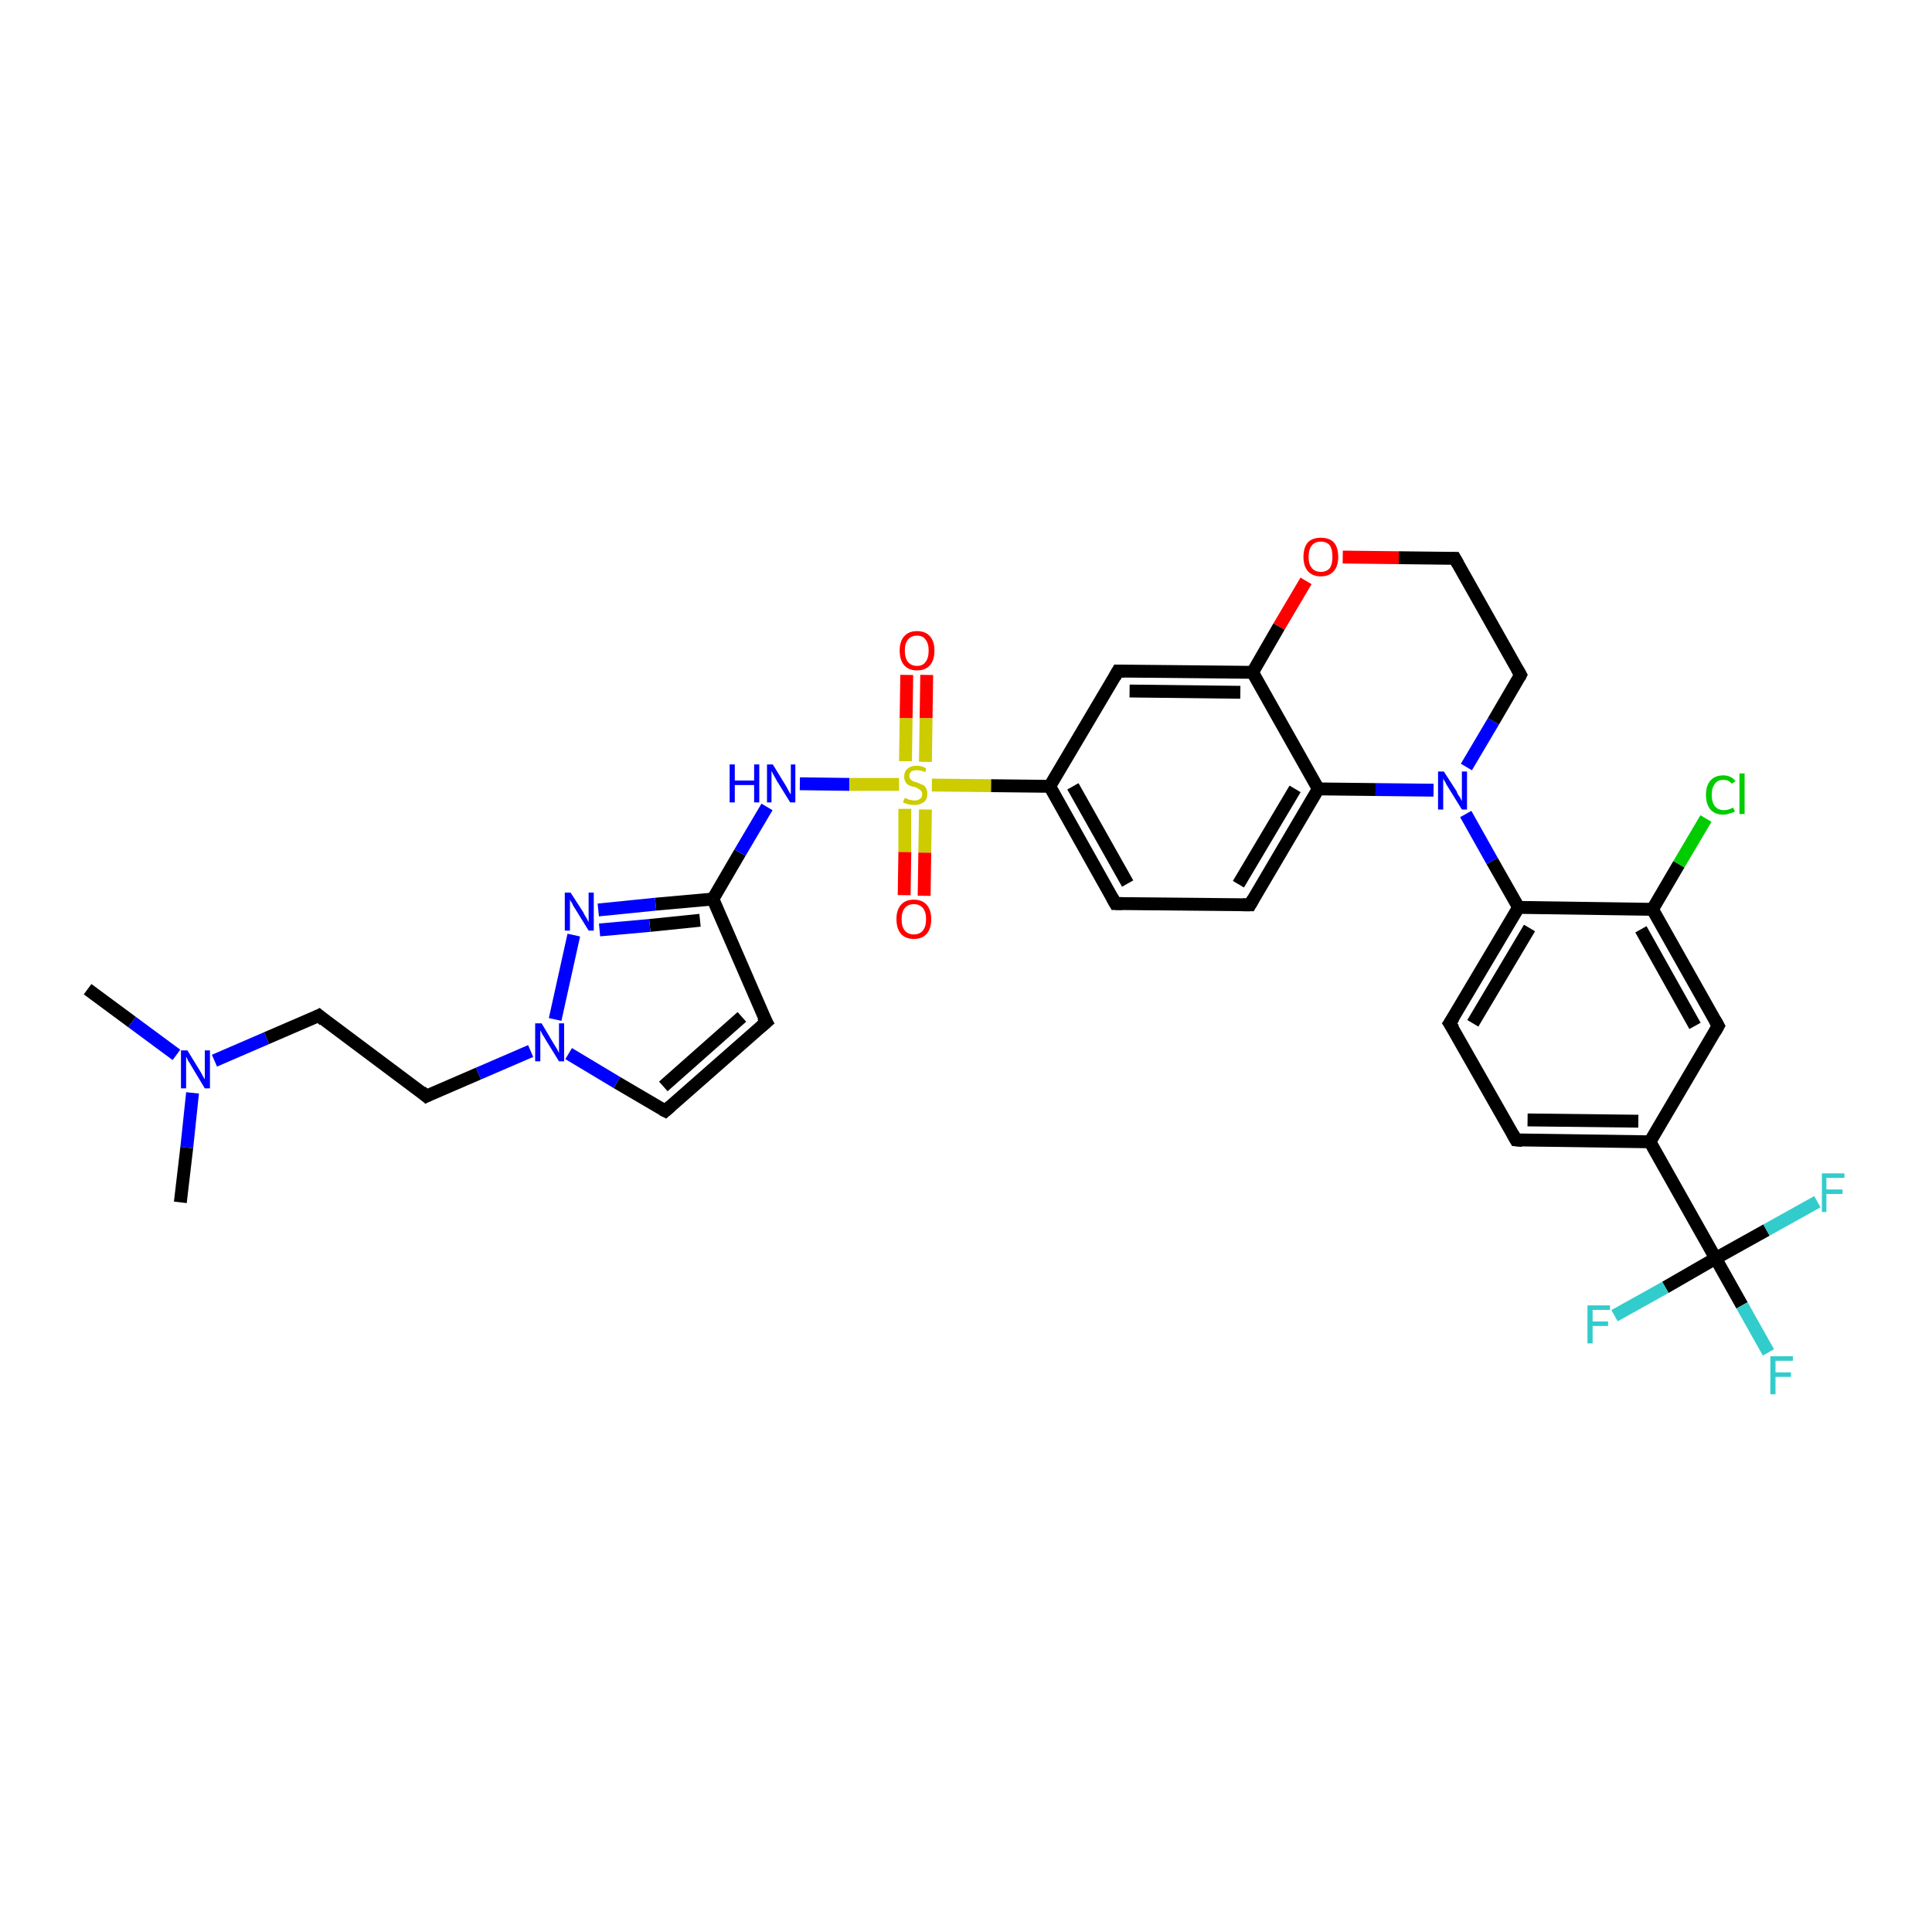 <?xml version='1.0' encoding='iso-8859-1'?>
<svg version='1.1' baseProfile='full'
              xmlns='http://www.w3.org/2000/svg'
                      xmlns:rdkit='http://www.rdkit.org/xml'
                      xmlns:xlink='http://www.w3.org/1999/xlink'
                  xml:space='preserve'
width='300px' height='300px' viewBox='0 0 300 300'>
<!-- END OF HEADER -->
<rect style='opacity:1.0;fill:#FFFFFF;stroke:none' width='300.0' height='300.0' x='0.0' y='0.0'> </rect>
<path class='bond-0 atom-0 atom-1' d='M 13.6,153.6 L 20.5,158.7' style='fill:none;fill-rule:evenodd;stroke:#000000;stroke-width:2.0px;stroke-linecap:butt;stroke-linejoin:miter;stroke-opacity:1' />
<path class='bond-0 atom-0 atom-1' d='M 20.5,158.7 L 27.4,163.8' style='fill:none;fill-rule:evenodd;stroke:#0000FF;stroke-width:2.0px;stroke-linecap:butt;stroke-linejoin:miter;stroke-opacity:1' />
<path class='bond-1 atom-1 atom-2' d='M 29.9,169.7 L 29.0,178.2' style='fill:none;fill-rule:evenodd;stroke:#0000FF;stroke-width:2.0px;stroke-linecap:butt;stroke-linejoin:miter;stroke-opacity:1' />
<path class='bond-1 atom-1 atom-2' d='M 29.0,178.2 L 28.0,186.7' style='fill:none;fill-rule:evenodd;stroke:#000000;stroke-width:2.0px;stroke-linecap:butt;stroke-linejoin:miter;stroke-opacity:1' />
<path class='bond-2 atom-1 atom-3' d='M 33.3,164.7 L 41.4,161.2' style='fill:none;fill-rule:evenodd;stroke:#0000FF;stroke-width:2.0px;stroke-linecap:butt;stroke-linejoin:miter;stroke-opacity:1' />
<path class='bond-2 atom-1 atom-3' d='M 41.4,161.2 L 49.5,157.7' style='fill:none;fill-rule:evenodd;stroke:#000000;stroke-width:2.0px;stroke-linecap:butt;stroke-linejoin:miter;stroke-opacity:1' />
<path class='bond-3 atom-3 atom-4' d='M 49.5,157.7 L 66.2,170.2' style='fill:none;fill-rule:evenodd;stroke:#000000;stroke-width:2.0px;stroke-linecap:butt;stroke-linejoin:miter;stroke-opacity:1' />
<path class='bond-4 atom-4 atom-5' d='M 66.2,170.2 L 74.3,166.7' style='fill:none;fill-rule:evenodd;stroke:#000000;stroke-width:2.0px;stroke-linecap:butt;stroke-linejoin:miter;stroke-opacity:1' />
<path class='bond-4 atom-4 atom-5' d='M 74.3,166.7 L 82.4,163.2' style='fill:none;fill-rule:evenodd;stroke:#0000FF;stroke-width:2.0px;stroke-linecap:butt;stroke-linejoin:miter;stroke-opacity:1' />
<path class='bond-5 atom-5 atom-6' d='M 88.3,163.6 L 95.8,168.1' style='fill:none;fill-rule:evenodd;stroke:#0000FF;stroke-width:2.0px;stroke-linecap:butt;stroke-linejoin:miter;stroke-opacity:1' />
<path class='bond-5 atom-5 atom-6' d='M 95.8,168.1 L 103.3,172.5' style='fill:none;fill-rule:evenodd;stroke:#000000;stroke-width:2.0px;stroke-linecap:butt;stroke-linejoin:miter;stroke-opacity:1' />
<path class='bond-6 atom-6 atom-7' d='M 103.3,172.5 L 119.0,158.7' style='fill:none;fill-rule:evenodd;stroke:#000000;stroke-width:2.0px;stroke-linecap:butt;stroke-linejoin:miter;stroke-opacity:1' />
<path class='bond-6 atom-6 atom-7' d='M 103.0,168.7 L 115.2,157.9' style='fill:none;fill-rule:evenodd;stroke:#000000;stroke-width:2.0px;stroke-linecap:butt;stroke-linejoin:miter;stroke-opacity:1' />
<path class='bond-7 atom-7 atom-8' d='M 119.0,158.7 L 110.7,139.6' style='fill:none;fill-rule:evenodd;stroke:#000000;stroke-width:2.0px;stroke-linecap:butt;stroke-linejoin:miter;stroke-opacity:1' />
<path class='bond-8 atom-8 atom-9' d='M 110.7,139.6 L 114.9,132.4' style='fill:none;fill-rule:evenodd;stroke:#000000;stroke-width:2.0px;stroke-linecap:butt;stroke-linejoin:miter;stroke-opacity:1' />
<path class='bond-8 atom-8 atom-9' d='M 114.9,132.4 L 119.1,125.3' style='fill:none;fill-rule:evenodd;stroke:#0000FF;stroke-width:2.0px;stroke-linecap:butt;stroke-linejoin:miter;stroke-opacity:1' />
<path class='bond-9 atom-9 atom-10' d='M 124.2,121.7 L 131.9,121.8' style='fill:none;fill-rule:evenodd;stroke:#0000FF;stroke-width:2.0px;stroke-linecap:butt;stroke-linejoin:miter;stroke-opacity:1' />
<path class='bond-9 atom-9 atom-10' d='M 131.9,121.8 L 139.6,121.8' style='fill:none;fill-rule:evenodd;stroke:#CCCC00;stroke-width:2.0px;stroke-linecap:butt;stroke-linejoin:miter;stroke-opacity:1' />
<path class='bond-10 atom-10 atom-11' d='M 143.7,118.3 L 143.8,111.5' style='fill:none;fill-rule:evenodd;stroke:#CCCC00;stroke-width:2.0px;stroke-linecap:butt;stroke-linejoin:miter;stroke-opacity:1' />
<path class='bond-10 atom-10 atom-11' d='M 143.8,111.5 L 143.9,104.8' style='fill:none;fill-rule:evenodd;stroke:#FF0000;stroke-width:2.0px;stroke-linecap:butt;stroke-linejoin:miter;stroke-opacity:1' />
<path class='bond-10 atom-10 atom-11' d='M 140.6,118.2 L 140.7,111.5' style='fill:none;fill-rule:evenodd;stroke:#CCCC00;stroke-width:2.0px;stroke-linecap:butt;stroke-linejoin:miter;stroke-opacity:1' />
<path class='bond-10 atom-10 atom-11' d='M 140.7,111.5 L 140.8,104.8' style='fill:none;fill-rule:evenodd;stroke:#FF0000;stroke-width:2.0px;stroke-linecap:butt;stroke-linejoin:miter;stroke-opacity:1' />
<path class='bond-11 atom-10 atom-12' d='M 140.5,125.6 L 140.5,132.3' style='fill:none;fill-rule:evenodd;stroke:#CCCC00;stroke-width:2.0px;stroke-linecap:butt;stroke-linejoin:miter;stroke-opacity:1' />
<path class='bond-11 atom-10 atom-12' d='M 140.5,132.3 L 140.4,139.0' style='fill:none;fill-rule:evenodd;stroke:#FF0000;stroke-width:2.0px;stroke-linecap:butt;stroke-linejoin:miter;stroke-opacity:1' />
<path class='bond-11 atom-10 atom-12' d='M 143.7,125.7 L 143.6,132.4' style='fill:none;fill-rule:evenodd;stroke:#CCCC00;stroke-width:2.0px;stroke-linecap:butt;stroke-linejoin:miter;stroke-opacity:1' />
<path class='bond-11 atom-10 atom-12' d='M 143.6,132.4 L 143.5,139.1' style='fill:none;fill-rule:evenodd;stroke:#FF0000;stroke-width:2.0px;stroke-linecap:butt;stroke-linejoin:miter;stroke-opacity:1' />
<path class='bond-12 atom-10 atom-13' d='M 144.7,121.9 L 153.9,122.0' style='fill:none;fill-rule:evenodd;stroke:#CCCC00;stroke-width:2.0px;stroke-linecap:butt;stroke-linejoin:miter;stroke-opacity:1' />
<path class='bond-12 atom-10 atom-13' d='M 153.9,122.0 L 163.0,122.1' style='fill:none;fill-rule:evenodd;stroke:#000000;stroke-width:2.0px;stroke-linecap:butt;stroke-linejoin:miter;stroke-opacity:1' />
<path class='bond-13 atom-13 atom-14' d='M 163.0,122.1 L 173.2,140.3' style='fill:none;fill-rule:evenodd;stroke:#000000;stroke-width:2.0px;stroke-linecap:butt;stroke-linejoin:miter;stroke-opacity:1' />
<path class='bond-13 atom-13 atom-14' d='M 166.6,122.1 L 175.1,137.2' style='fill:none;fill-rule:evenodd;stroke:#000000;stroke-width:2.0px;stroke-linecap:butt;stroke-linejoin:miter;stroke-opacity:1' />
<path class='bond-14 atom-14 atom-15' d='M 173.2,140.3 L 194.1,140.5' style='fill:none;fill-rule:evenodd;stroke:#000000;stroke-width:2.0px;stroke-linecap:butt;stroke-linejoin:miter;stroke-opacity:1' />
<path class='bond-15 atom-15 atom-16' d='M 194.1,140.5 L 204.7,122.5' style='fill:none;fill-rule:evenodd;stroke:#000000;stroke-width:2.0px;stroke-linecap:butt;stroke-linejoin:miter;stroke-opacity:1' />
<path class='bond-15 atom-15 atom-16' d='M 192.3,137.3 L 201.1,122.5' style='fill:none;fill-rule:evenodd;stroke:#000000;stroke-width:2.0px;stroke-linecap:butt;stroke-linejoin:miter;stroke-opacity:1' />
<path class='bond-16 atom-16 atom-17' d='M 204.7,122.5 L 213.6,122.6' style='fill:none;fill-rule:evenodd;stroke:#000000;stroke-width:2.0px;stroke-linecap:butt;stroke-linejoin:miter;stroke-opacity:1' />
<path class='bond-16 atom-16 atom-17' d='M 213.6,122.6 L 222.6,122.7' style='fill:none;fill-rule:evenodd;stroke:#0000FF;stroke-width:2.0px;stroke-linecap:butt;stroke-linejoin:miter;stroke-opacity:1' />
<path class='bond-17 atom-17 atom-18' d='M 227.7,119.1 L 231.9,112.0' style='fill:none;fill-rule:evenodd;stroke:#0000FF;stroke-width:2.0px;stroke-linecap:butt;stroke-linejoin:miter;stroke-opacity:1' />
<path class='bond-17 atom-17 atom-18' d='M 231.9,112.0 L 236.1,104.8' style='fill:none;fill-rule:evenodd;stroke:#000000;stroke-width:2.0px;stroke-linecap:butt;stroke-linejoin:miter;stroke-opacity:1' />
<path class='bond-18 atom-18 atom-19' d='M 236.1,104.8 L 225.9,86.7' style='fill:none;fill-rule:evenodd;stroke:#000000;stroke-width:2.0px;stroke-linecap:butt;stroke-linejoin:miter;stroke-opacity:1' />
<path class='bond-19 atom-19 atom-20' d='M 225.9,86.7 L 217.2,86.6' style='fill:none;fill-rule:evenodd;stroke:#000000;stroke-width:2.0px;stroke-linecap:butt;stroke-linejoin:miter;stroke-opacity:1' />
<path class='bond-19 atom-19 atom-20' d='M 217.2,86.6 L 208.5,86.5' style='fill:none;fill-rule:evenodd;stroke:#FF0000;stroke-width:2.0px;stroke-linecap:butt;stroke-linejoin:miter;stroke-opacity:1' />
<path class='bond-20 atom-20 atom-21' d='M 202.8,90.2 L 198.6,97.3' style='fill:none;fill-rule:evenodd;stroke:#FF0000;stroke-width:2.0px;stroke-linecap:butt;stroke-linejoin:miter;stroke-opacity:1' />
<path class='bond-20 atom-20 atom-21' d='M 198.6,97.3 L 194.5,104.4' style='fill:none;fill-rule:evenodd;stroke:#000000;stroke-width:2.0px;stroke-linecap:butt;stroke-linejoin:miter;stroke-opacity:1' />
<path class='bond-21 atom-21 atom-22' d='M 194.5,104.4 L 173.6,104.2' style='fill:none;fill-rule:evenodd;stroke:#000000;stroke-width:2.0px;stroke-linecap:butt;stroke-linejoin:miter;stroke-opacity:1' />
<path class='bond-21 atom-21 atom-22' d='M 192.6,107.5 L 175.4,107.3' style='fill:none;fill-rule:evenodd;stroke:#000000;stroke-width:2.0px;stroke-linecap:butt;stroke-linejoin:miter;stroke-opacity:1' />
<path class='bond-22 atom-17 atom-23' d='M 227.6,126.4 L 231.7,133.7' style='fill:none;fill-rule:evenodd;stroke:#0000FF;stroke-width:2.0px;stroke-linecap:butt;stroke-linejoin:miter;stroke-opacity:1' />
<path class='bond-22 atom-17 atom-23' d='M 231.7,133.7 L 235.8,140.9' style='fill:none;fill-rule:evenodd;stroke:#000000;stroke-width:2.0px;stroke-linecap:butt;stroke-linejoin:miter;stroke-opacity:1' />
<path class='bond-23 atom-23 atom-24' d='M 235.8,140.9 L 225.1,158.9' style='fill:none;fill-rule:evenodd;stroke:#000000;stroke-width:2.0px;stroke-linecap:butt;stroke-linejoin:miter;stroke-opacity:1' />
<path class='bond-23 atom-23 atom-24' d='M 237.5,144.1 L 228.7,158.9' style='fill:none;fill-rule:evenodd;stroke:#000000;stroke-width:2.0px;stroke-linecap:butt;stroke-linejoin:miter;stroke-opacity:1' />
<path class='bond-24 atom-24 atom-25' d='M 225.1,158.9 L 235.4,177.0' style='fill:none;fill-rule:evenodd;stroke:#000000;stroke-width:2.0px;stroke-linecap:butt;stroke-linejoin:miter;stroke-opacity:1' />
<path class='bond-25 atom-25 atom-26' d='M 235.4,177.0 L 256.2,177.3' style='fill:none;fill-rule:evenodd;stroke:#000000;stroke-width:2.0px;stroke-linecap:butt;stroke-linejoin:miter;stroke-opacity:1' />
<path class='bond-25 atom-25 atom-26' d='M 237.2,173.9 L 254.4,174.1' style='fill:none;fill-rule:evenodd;stroke:#000000;stroke-width:2.0px;stroke-linecap:butt;stroke-linejoin:miter;stroke-opacity:1' />
<path class='bond-26 atom-26 atom-27' d='M 256.2,177.3 L 266.8,159.3' style='fill:none;fill-rule:evenodd;stroke:#000000;stroke-width:2.0px;stroke-linecap:butt;stroke-linejoin:miter;stroke-opacity:1' />
<path class='bond-27 atom-27 atom-28' d='M 266.8,159.3 L 256.6,141.2' style='fill:none;fill-rule:evenodd;stroke:#000000;stroke-width:2.0px;stroke-linecap:butt;stroke-linejoin:miter;stroke-opacity:1' />
<path class='bond-27 atom-27 atom-28' d='M 263.2,159.3 L 254.8,144.3' style='fill:none;fill-rule:evenodd;stroke:#000000;stroke-width:2.0px;stroke-linecap:butt;stroke-linejoin:miter;stroke-opacity:1' />
<path class='bond-28 atom-28 atom-29' d='M 256.6,141.2 L 260.7,134.2' style='fill:none;fill-rule:evenodd;stroke:#000000;stroke-width:2.0px;stroke-linecap:butt;stroke-linejoin:miter;stroke-opacity:1' />
<path class='bond-28 atom-28 atom-29' d='M 260.7,134.2 L 264.9,127.1' style='fill:none;fill-rule:evenodd;stroke:#00CC00;stroke-width:2.0px;stroke-linecap:butt;stroke-linejoin:miter;stroke-opacity:1' />
<path class='bond-29 atom-26 atom-30' d='M 256.2,177.3 L 266.4,195.4' style='fill:none;fill-rule:evenodd;stroke:#000000;stroke-width:2.0px;stroke-linecap:butt;stroke-linejoin:miter;stroke-opacity:1' />
<path class='bond-30 atom-30 atom-31' d='M 266.4,195.4 L 270.5,202.7' style='fill:none;fill-rule:evenodd;stroke:#000000;stroke-width:2.0px;stroke-linecap:butt;stroke-linejoin:miter;stroke-opacity:1' />
<path class='bond-30 atom-30 atom-31' d='M 270.5,202.7 L 274.6,210.0' style='fill:none;fill-rule:evenodd;stroke:#33CCCC;stroke-width:2.0px;stroke-linecap:butt;stroke-linejoin:miter;stroke-opacity:1' />
<path class='bond-31 atom-30 atom-32' d='M 266.4,195.4 L 258.6,199.9' style='fill:none;fill-rule:evenodd;stroke:#000000;stroke-width:2.0px;stroke-linecap:butt;stroke-linejoin:miter;stroke-opacity:1' />
<path class='bond-31 atom-30 atom-32' d='M 258.6,199.9 L 250.7,204.3' style='fill:none;fill-rule:evenodd;stroke:#33CCCC;stroke-width:2.0px;stroke-linecap:butt;stroke-linejoin:miter;stroke-opacity:1' />
<path class='bond-32 atom-30 atom-33' d='M 266.4,195.4 L 274.3,191.0' style='fill:none;fill-rule:evenodd;stroke:#000000;stroke-width:2.0px;stroke-linecap:butt;stroke-linejoin:miter;stroke-opacity:1' />
<path class='bond-32 atom-30 atom-33' d='M 274.3,191.0 L 282.2,186.6' style='fill:none;fill-rule:evenodd;stroke:#33CCCC;stroke-width:2.0px;stroke-linecap:butt;stroke-linejoin:miter;stroke-opacity:1' />
<path class='bond-33 atom-8 atom-34' d='M 110.7,139.6 L 101.8,140.4' style='fill:none;fill-rule:evenodd;stroke:#000000;stroke-width:2.0px;stroke-linecap:butt;stroke-linejoin:miter;stroke-opacity:1' />
<path class='bond-33 atom-8 atom-34' d='M 101.8,140.4 L 92.9,141.3' style='fill:none;fill-rule:evenodd;stroke:#0000FF;stroke-width:2.0px;stroke-linecap:butt;stroke-linejoin:miter;stroke-opacity:1' />
<path class='bond-33 atom-8 atom-34' d='M 108.7,142.9 L 100.9,143.7' style='fill:none;fill-rule:evenodd;stroke:#000000;stroke-width:2.0px;stroke-linecap:butt;stroke-linejoin:miter;stroke-opacity:1' />
<path class='bond-33 atom-8 atom-34' d='M 100.9,143.7 L 93.1,144.4' style='fill:none;fill-rule:evenodd;stroke:#0000FF;stroke-width:2.0px;stroke-linecap:butt;stroke-linejoin:miter;stroke-opacity:1' />
<path class='bond-34 atom-34 atom-5' d='M 89.1,145.2 L 86.2,158.3' style='fill:none;fill-rule:evenodd;stroke:#0000FF;stroke-width:2.0px;stroke-linecap:butt;stroke-linejoin:miter;stroke-opacity:1' />
<path class='bond-35 atom-22 atom-13' d='M 173.6,104.2 L 163.0,122.1' style='fill:none;fill-rule:evenodd;stroke:#000000;stroke-width:2.0px;stroke-linecap:butt;stroke-linejoin:miter;stroke-opacity:1' />
<path class='bond-36 atom-28 atom-23' d='M 256.6,141.2 L 235.8,140.9' style='fill:none;fill-rule:evenodd;stroke:#000000;stroke-width:2.0px;stroke-linecap:butt;stroke-linejoin:miter;stroke-opacity:1' />
<path class='bond-37 atom-21 atom-16' d='M 194.5,104.4 L 204.7,122.5' style='fill:none;fill-rule:evenodd;stroke:#000000;stroke-width:2.0px;stroke-linecap:butt;stroke-linejoin:miter;stroke-opacity:1' />
<path d='M 49.1,157.9 L 49.5,157.7 L 50.3,158.4' style='fill:none;stroke:#000000;stroke-width:2.0px;stroke-linecap:butt;stroke-linejoin:miter;stroke-opacity:1;' />
<path d='M 65.4,169.5 L 66.2,170.2 L 66.6,170.0' style='fill:none;stroke:#000000;stroke-width:2.0px;stroke-linecap:butt;stroke-linejoin:miter;stroke-opacity:1;' />
<path d='M 102.9,172.3 L 103.3,172.5 L 104.1,171.8' style='fill:none;stroke:#000000;stroke-width:2.0px;stroke-linecap:butt;stroke-linejoin:miter;stroke-opacity:1;' />
<path d='M 118.2,159.4 L 119.0,158.7 L 118.5,157.8' style='fill:none;stroke:#000000;stroke-width:2.0px;stroke-linecap:butt;stroke-linejoin:miter;stroke-opacity:1;' />
<path d='M 172.7,139.4 L 173.2,140.3 L 174.3,140.3' style='fill:none;stroke:#000000;stroke-width:2.0px;stroke-linecap:butt;stroke-linejoin:miter;stroke-opacity:1;' />
<path d='M 193.0,140.5 L 194.1,140.5 L 194.6,139.6' style='fill:none;stroke:#000000;stroke-width:2.0px;stroke-linecap:butt;stroke-linejoin:miter;stroke-opacity:1;' />
<path d='M 235.9,105.2 L 236.1,104.8 L 235.6,103.9' style='fill:none;stroke:#000000;stroke-width:2.0px;stroke-linecap:butt;stroke-linejoin:miter;stroke-opacity:1;' />
<path d='M 226.4,87.6 L 225.9,86.7 L 225.5,86.7' style='fill:none;stroke:#000000;stroke-width:2.0px;stroke-linecap:butt;stroke-linejoin:miter;stroke-opacity:1;' />
<path d='M 174.6,104.2 L 173.6,104.2 L 173.1,105.1' style='fill:none;stroke:#000000;stroke-width:2.0px;stroke-linecap:butt;stroke-linejoin:miter;stroke-opacity:1;' />
<path d='M 225.7,158.0 L 225.1,158.9 L 225.7,159.8' style='fill:none;stroke:#000000;stroke-width:2.0px;stroke-linecap:butt;stroke-linejoin:miter;stroke-opacity:1;' />
<path d='M 234.9,176.1 L 235.4,177.0 L 236.4,177.1' style='fill:none;stroke:#000000;stroke-width:2.0px;stroke-linecap:butt;stroke-linejoin:miter;stroke-opacity:1;' />
<path d='M 266.3,160.2 L 266.8,159.3 L 266.3,158.4' style='fill:none;stroke:#000000;stroke-width:2.0px;stroke-linecap:butt;stroke-linejoin:miter;stroke-opacity:1;' />
<path class='atom-1' d='M 29.1 163.1
L 31.0 166.2
Q 31.2 166.5, 31.5 167.1
Q 31.8 167.6, 31.8 167.6
L 31.8 163.1
L 32.6 163.1
L 32.6 169.0
L 31.8 169.0
L 29.7 165.5
Q 29.5 165.1, 29.2 164.7
Q 29.0 164.2, 28.9 164.1
L 28.9 169.0
L 28.1 169.0
L 28.1 163.1
L 29.1 163.1
' fill='#0000FF'/>
<path class='atom-5' d='M 84.1 158.9
L 86.0 162.1
Q 86.2 162.4, 86.5 162.9
Q 86.8 163.5, 86.8 163.5
L 86.8 158.9
L 87.6 158.9
L 87.6 164.8
L 86.8 164.8
L 84.7 161.4
Q 84.5 161.0, 84.2 160.6
Q 84.0 160.1, 83.9 160.0
L 83.9 164.8
L 83.1 164.8
L 83.1 158.9
L 84.1 158.9
' fill='#0000FF'/>
<path class='atom-9' d='M 113.3 118.7
L 114.1 118.7
L 114.1 121.2
L 117.1 121.2
L 117.1 118.7
L 117.9 118.7
L 117.9 124.6
L 117.1 124.6
L 117.1 121.9
L 114.1 121.9
L 114.1 124.6
L 113.3 124.6
L 113.3 118.7
' fill='#0000FF'/>
<path class='atom-9' d='M 120.0 118.7
L 121.9 121.8
Q 122.1 122.1, 122.4 122.7
Q 122.7 123.3, 122.8 123.3
L 122.8 118.7
L 123.5 118.7
L 123.5 124.6
L 122.7 124.6
L 120.6 121.2
Q 120.4 120.8, 120.1 120.3
Q 119.9 119.9, 119.8 119.7
L 119.8 124.6
L 119.1 124.6
L 119.1 118.7
L 120.0 118.7
' fill='#0000FF'/>
<path class='atom-10' d='M 140.5 123.9
Q 140.5 123.9, 140.8 124.0
Q 141.1 124.2, 141.4 124.2
Q 141.7 124.3, 142.0 124.3
Q 142.6 124.3, 142.9 124.0
Q 143.2 123.8, 143.2 123.3
Q 143.2 123.0, 143.0 122.8
Q 142.9 122.6, 142.6 122.5
Q 142.4 122.3, 142.0 122.2
Q 141.4 122.1, 141.1 121.9
Q 140.8 121.8, 140.6 121.4
Q 140.4 121.1, 140.4 120.6
Q 140.4 119.8, 140.9 119.4
Q 141.4 118.9, 142.4 118.9
Q 143.1 118.9, 143.8 119.3
L 143.7 119.9
Q 142.9 119.6, 142.4 119.6
Q 141.8 119.6, 141.5 119.8
Q 141.2 120.1, 141.2 120.5
Q 141.2 120.8, 141.4 121.0
Q 141.5 121.2, 141.8 121.3
Q 142.0 121.4, 142.4 121.5
Q 142.9 121.7, 143.3 121.9
Q 143.6 122.0, 143.8 122.4
Q 144.0 122.7, 144.0 123.3
Q 144.0 124.1, 143.5 124.5
Q 142.9 125.0, 142.0 125.0
Q 141.5 125.0, 141.1 124.9
Q 140.7 124.8, 140.2 124.6
L 140.5 123.9
' fill='#CCCC00'/>
<path class='atom-11' d='M 139.7 101.0
Q 139.7 99.6, 140.4 98.8
Q 141.1 98.0, 142.4 98.0
Q 143.7 98.0, 144.4 98.8
Q 145.1 99.6, 145.1 101.0
Q 145.1 102.5, 144.4 103.3
Q 143.7 104.1, 142.4 104.1
Q 141.1 104.1, 140.4 103.3
Q 139.7 102.5, 139.7 101.0
M 142.4 103.4
Q 143.3 103.4, 143.7 102.8
Q 144.2 102.2, 144.2 101.0
Q 144.2 99.9, 143.7 99.3
Q 143.3 98.7, 142.4 98.7
Q 141.5 98.7, 141.0 99.3
Q 140.5 99.9, 140.5 101.0
Q 140.5 102.2, 141.0 102.8
Q 141.5 103.4, 142.4 103.4
' fill='#FF0000'/>
<path class='atom-12' d='M 139.2 142.7
Q 139.2 141.3, 139.9 140.5
Q 140.6 139.7, 141.9 139.7
Q 143.2 139.7, 143.9 140.5
Q 144.6 141.3, 144.6 142.7
Q 144.6 144.2, 143.9 145.0
Q 143.2 145.8, 141.9 145.8
Q 140.6 145.8, 139.9 145.0
Q 139.2 144.2, 139.2 142.7
M 141.9 145.1
Q 142.8 145.1, 143.3 144.5
Q 143.8 143.9, 143.8 142.7
Q 143.8 141.6, 143.3 141.0
Q 142.8 140.4, 141.9 140.4
Q 141.0 140.4, 140.5 141.0
Q 140.0 141.6, 140.0 142.7
Q 140.0 143.9, 140.5 144.5
Q 141.0 145.1, 141.9 145.1
' fill='#FF0000'/>
<path class='atom-17' d='M 224.2 119.8
L 226.2 122.9
Q 226.3 123.3, 226.7 123.8
Q 227.0 124.4, 227.0 124.4
L 227.0 119.8
L 227.8 119.8
L 227.8 125.7
L 227.0 125.7
L 224.9 122.3
Q 224.6 121.9, 224.4 121.4
Q 224.1 121.0, 224.1 120.8
L 224.1 125.7
L 223.3 125.7
L 223.3 119.8
L 224.2 119.8
' fill='#0000FF'/>
<path class='atom-20' d='M 202.4 86.5
Q 202.4 85.0, 203.1 84.2
Q 203.8 83.5, 205.1 83.5
Q 206.4 83.5, 207.1 84.2
Q 207.8 85.0, 207.8 86.5
Q 207.8 87.9, 207.1 88.7
Q 206.4 89.5, 205.1 89.5
Q 203.8 89.5, 203.1 88.7
Q 202.4 87.9, 202.4 86.5
M 205.1 88.8
Q 206.0 88.8, 206.5 88.2
Q 206.9 87.6, 206.9 86.5
Q 206.9 85.3, 206.5 84.7
Q 206.0 84.1, 205.1 84.1
Q 204.2 84.1, 203.7 84.7
Q 203.2 85.3, 203.2 86.5
Q 203.2 87.6, 203.7 88.2
Q 204.2 88.8, 205.1 88.8
' fill='#FF0000'/>
<path class='atom-29' d='M 264.9 123.4
Q 264.9 122.0, 265.6 121.2
Q 266.3 120.4, 267.6 120.4
Q 268.8 120.4, 269.5 121.3
L 268.9 121.7
Q 268.5 121.1, 267.6 121.1
Q 266.7 121.1, 266.3 121.7
Q 265.8 122.3, 265.8 123.4
Q 265.8 124.6, 266.3 125.2
Q 266.8 125.8, 267.7 125.8
Q 268.4 125.8, 269.1 125.4
L 269.4 126.0
Q 269.1 126.2, 268.6 126.3
Q 268.1 126.5, 267.6 126.5
Q 266.3 126.5, 265.6 125.7
Q 264.9 124.9, 264.9 123.4
' fill='#00CC00'/>
<path class='atom-29' d='M 270.1 120.1
L 270.9 120.1
L 270.9 126.4
L 270.1 126.4
L 270.1 120.1
' fill='#00CC00'/>
<path class='atom-31' d='M 274.9 210.6
L 278.4 210.6
L 278.4 211.3
L 275.7 211.3
L 275.7 213.1
L 278.1 213.1
L 278.1 213.8
L 275.7 213.8
L 275.7 216.5
L 274.9 216.5
L 274.9 210.6
' fill='#33CCCC'/>
<path class='atom-32' d='M 246.5 202.7
L 250.0 202.7
L 250.0 203.4
L 247.3 203.4
L 247.3 205.2
L 249.7 205.2
L 249.7 205.9
L 247.3 205.9
L 247.3 208.6
L 246.5 208.6
L 246.5 202.7
' fill='#33CCCC'/>
<path class='atom-33' d='M 282.9 182.2
L 286.4 182.2
L 286.4 182.9
L 283.6 182.9
L 283.6 184.7
L 286.1 184.7
L 286.1 185.4
L 283.6 185.4
L 283.6 188.2
L 282.9 188.2
L 282.9 182.2
' fill='#33CCCC'/>
<path class='atom-34' d='M 88.6 138.6
L 90.6 141.7
Q 90.7 142.0, 91.1 142.6
Q 91.4 143.2, 91.4 143.2
L 91.4 138.6
L 92.2 138.6
L 92.2 144.5
L 91.4 144.5
L 89.3 141.1
Q 89.0 140.7, 88.8 140.2
Q 88.5 139.8, 88.5 139.6
L 88.5 144.5
L 87.7 144.5
L 87.7 138.6
L 88.6 138.6
' fill='#0000FF'/>
</svg>
